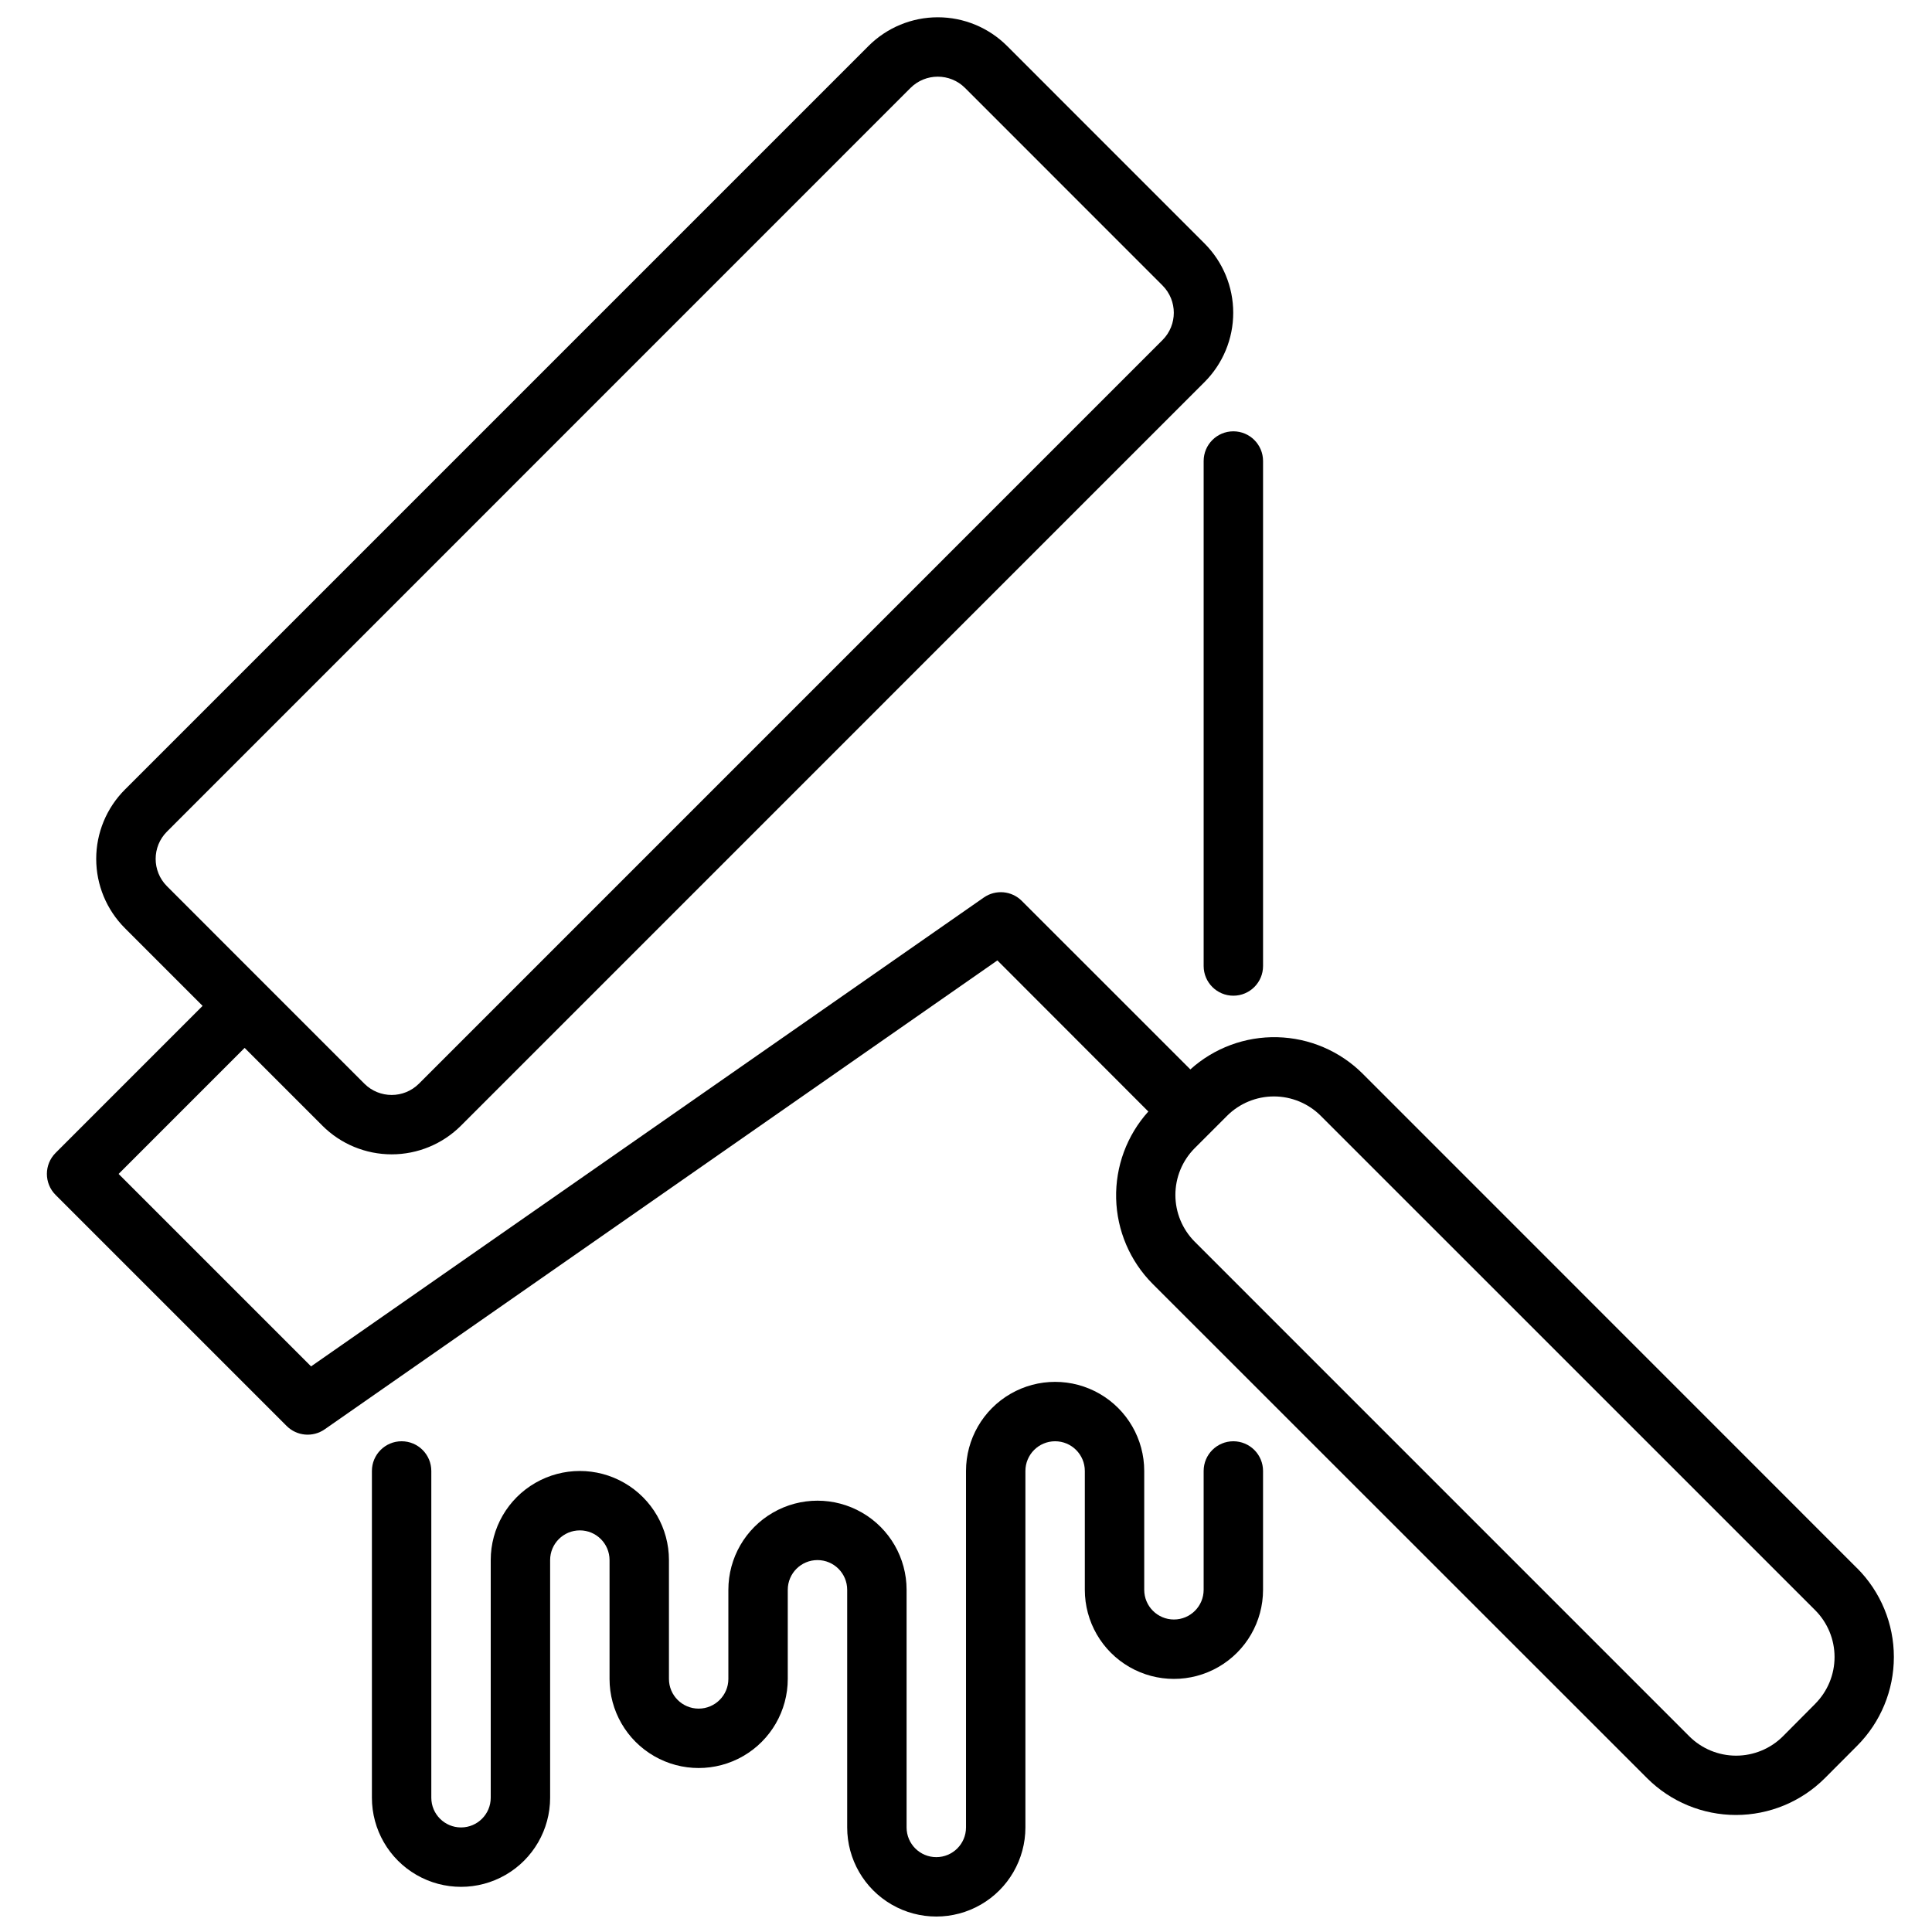 <?xml version="1.0" encoding="UTF-8"?>
<!-- Uploaded to: SVG Repo, www.svgrepo.com, Generator: SVG Repo Mixer Tools -->
<svg width="800px" height="800px" version="1.1" viewBox="144 144 512 512" xmlns="http://www.w3.org/2000/svg">
 <defs>
  <clipPath id="b">
   <path d="m156 148.09h490v476.91h-490z"/>
  </clipPath>
  <clipPath id="a">
   <path d="m242 510h237v141.9h-237z"/>
  </clipPath>
 </defs>
 <g clip-path="url(#b)">
  <path d="m636.16 559.61-131.05-131.08c-6.019-5.992-14.109-9.449-22.605-9.66-8.492-0.211-16.742 2.844-23.051 8.535l-44.664-44.656-0.004-0.004c-2.691-2.695-6.93-3.07-10.059-0.898l-178.29 124.26-51.004-51.004 33.395-33.402 20.609 20.609-0.004 0.004c4.871 4.867 11.477 7.598 18.363 7.598s13.492-2.731 18.363-7.598l197.06-197.07c4.863-4.871 7.598-11.473 7.598-18.355 0-6.887-2.734-13.488-7.598-18.359l-52.332-52.348c-4.871-4.867-11.477-7.602-18.363-7.602-6.887 0-13.488 2.734-18.359 7.602l-197.07 197.07c-4.863 4.871-7.598 11.473-7.598 18.359 0 6.883 2.734 13.484 7.598 18.355l20.594 20.602-38.957 38.965v0.004c-3.074 3.07-3.074 8.055 0 11.129l61.234 61.23c2.695 2.699 6.938 3.074 10.07 0.895l178.28-124.27 40.004 40.043c-5.688 6.312-8.738 14.562-8.531 23.055 0.211 8.492 3.668 16.582 9.656 22.605l131.08 131.04c6.246 6.227 14.707 9.723 23.527 9.723 8.816 0 17.277-3.496 23.523-9.723l8.59-8.617c6.231-6.246 9.73-14.707 9.73-23.527 0-8.82-3.5-17.281-9.73-23.523zm-447.92-195.22 197.05-197.08c3.996-3.988 10.465-3.988 14.461 0l52.332 52.348v0.004c3.984 3.992 3.984 10.457 0 14.453l-197.06 197.07c-3.996 3.988-10.465 3.988-14.461 0l-26.16-26.16-26.164-26.18c-3.984-3.996-3.984-10.461 0-14.453zm436.81 231.14-8.57 8.621c-3.293 3.277-7.75 5.117-12.395 5.117-4.648 0-9.102-1.84-12.395-5.117l-131.08-131.09c-3.277-3.289-5.121-7.746-5.121-12.391s1.844-9.102 5.121-12.391l8.598-8.598c3.289-3.273 7.746-5.113 12.391-5.113 4.641 0 9.098 1.84 12.391 5.113l131.06 131.05c3.281 3.293 5.125 7.75 5.125 12.395 0 4.648-1.844 9.105-5.125 12.395z"/>
 </g>
 <g clip-path="url(#a)">
  <path d="m470.85 525.95c-4.348 0-7.871 3.527-7.871 7.875v31.488c0 4.348-3.527 7.871-7.875 7.871-4.348 0-7.871-3.523-7.871-7.871v-31.488c0-8.438-4.5-16.234-11.809-20.453-7.305-4.219-16.309-4.219-23.617 0-7.305 4.219-11.805 12.016-11.805 20.453v94.465c0 4.348-3.527 7.871-7.875 7.871s-7.871-3.523-7.871-7.871v-62.977c0-8.438-4.5-16.234-11.809-20.453-7.305-4.219-16.309-4.219-23.613 0-7.309 4.219-11.809 12.016-11.809 20.453v23.617-0.004c0 4.348-3.527 7.875-7.875 7.875-4.348 0-7.871-3.527-7.871-7.875v-31.488c0-8.438-4.5-16.23-11.809-20.449-7.305-4.219-16.309-4.219-23.613 0-7.309 4.219-11.809 12.012-11.809 20.449v62.977c0 4.348-3.523 7.875-7.871 7.875-4.348 0-7.875-3.527-7.875-7.875v-86.59c0-4.348-3.523-7.875-7.871-7.875-4.348 0-7.871 3.527-7.871 7.875v86.59c0 8.438 4.5 16.234 11.809 20.453 7.305 4.219 16.309 4.219 23.613 0 7.309-4.219 11.809-12.016 11.809-20.453v-62.977c0-4.348 3.527-7.871 7.875-7.871 4.348 0 7.871 3.523 7.871 7.871v31.488c0 8.438 4.5 16.234 11.809 20.453 7.305 4.219 16.309 4.219 23.613 0 7.309-4.219 11.809-12.016 11.809-20.453v-23.613c0-4.348 3.523-7.875 7.871-7.875 4.348 0 7.875 3.527 7.875 7.875v62.977c0 8.434 4.5 16.23 11.809 20.449 7.305 4.219 16.309 4.219 23.613 0 7.309-4.219 11.809-12.016 11.809-20.449v-94.465c0-4.348 3.523-7.875 7.871-7.875 4.348 0 7.875 3.527 7.875 7.875v31.488c0 8.438 4.5 16.23 11.805 20.449 7.309 4.219 16.312 4.219 23.617 0 7.309-4.219 11.809-12.012 11.809-20.449v-31.488c0-2.09-0.828-4.09-2.305-5.566-1.477-1.477-3.481-2.309-5.566-2.309z"/>
 </g>
 <path d="m462.98 266.18v133.82c0 4.348 3.523 7.871 7.871 7.871s7.871-3.523 7.871-7.871v-133.82c0-4.348-3.523-7.875-7.871-7.875s-7.871 3.527-7.871 7.875z"/>
</svg>
